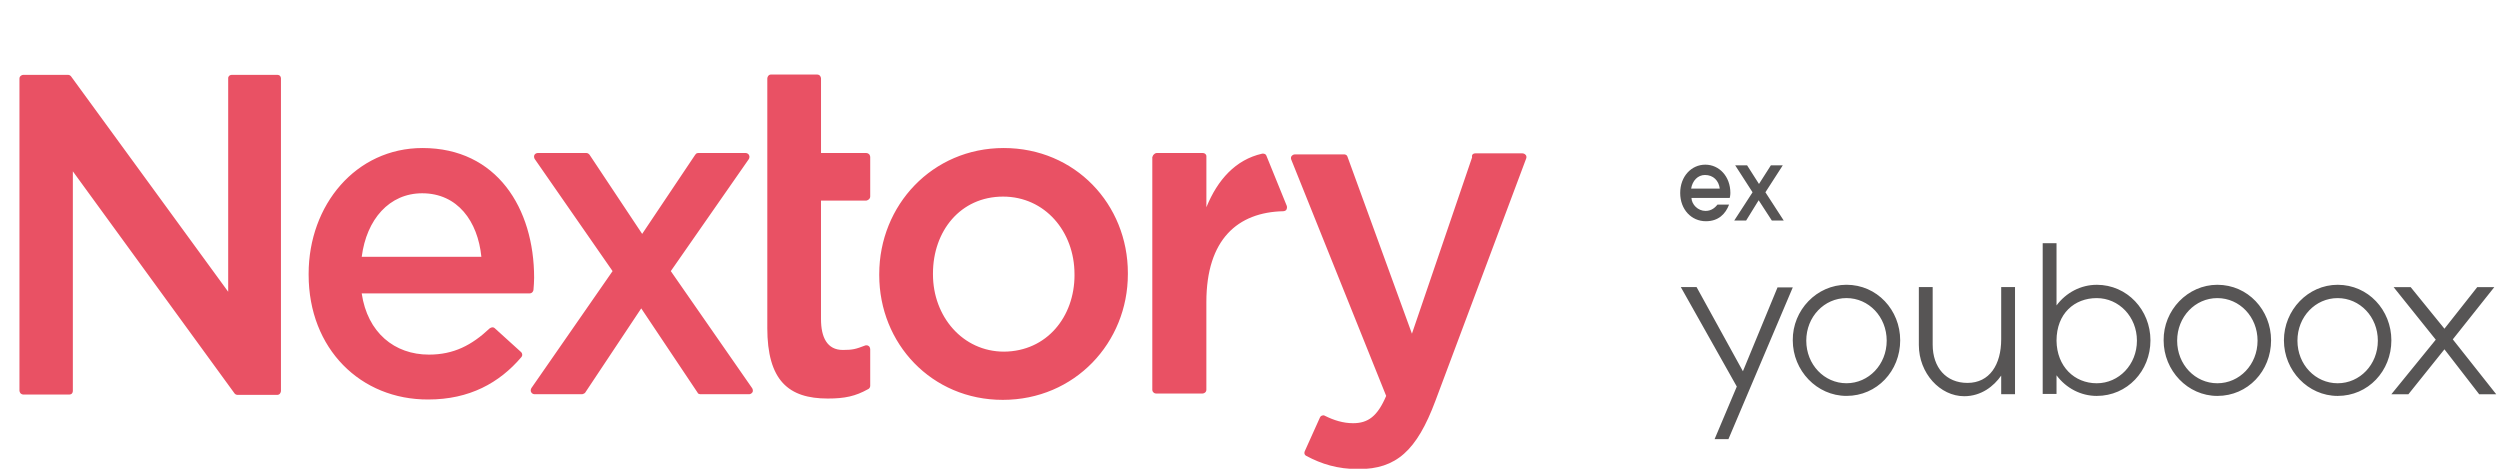 <svg fill="none" xmlns="http://www.w3.org/2000/svg" viewBox="0 0 128 24">
  <g clip-path="url(#a)">
    <path d="M127.807 20.185h-.873l-1.779-2.3-1.844 2.3h-.873l2.273-2.793-2.158-2.691h.873l1.729 2.129 1.68-2.129h.873l-2.125 2.674 2.224 2.811Zm-8.119-.562c1.136 0 2.058-.954 2.058-2.18s-.922-2.18-2.058-2.18c-1.137 0-2.059.954-2.059 2.18s.922 2.18 2.059 2.18Zm0-5.042c1.564 0 2.75 1.294 2.75 2.845 0 1.567-1.186 2.845-2.75 2.845-1.515 0-2.751-1.294-2.751-2.845 0-1.55 1.236-2.845 2.751-2.845Zm-6.16 5.042c1.137 0 2.059-.954 2.059-2.18s-.922-2.18-2.059-2.18c-1.136 0-2.058.954-2.058 2.18s.922 2.18 2.058 2.18Zm0-5.042c1.565 0 2.751 1.294 2.751 2.845 0 1.567-1.186 2.845-2.751 2.845-1.515 0-2.75-1.294-2.75-2.845-.016-1.55 1.235-2.845 2.75-2.845Zm-6.176 5.042c1.137 0 2.059-.954 2.059-2.18s-.922-2.18-2.059-2.18c-1.136 0-2.058.784-2.058 2.18.016 1.329.922 2.18 2.058 2.18Zm0-5.042c1.565 0 2.751 1.294 2.751 2.845 0 1.567-1.186 2.845-2.751 2.845-.806 0-1.564-.392-2.058-1.056v.954h-.708v-7.716h.708v3.185c.494-.664 1.252-1.056 2.058-1.056Zm-4.891 2.793c0 1.294-.593 2.231-1.729 2.231-1.087 0-1.779-.783-1.779-1.959v-2.947h-.708v2.964c0 1.448 1.087 2.623 2.322 2.623.873 0 1.515-.511 1.894-1.056v.954h.708v-5.485h-.708v2.674Zm-7.921 2.248c1.136 0 2.059-.954 2.059-2.18s-.922-2.18-2.059-2.18c-1.136 0-2.059.954-2.059 2.18s.922 2.18 2.059 2.18Zm0-5.042c1.565 0 2.75 1.294 2.75 2.845 0 1.567-1.186 2.845-2.75 2.845-1.515 0-2.75-1.294-2.75-2.845-.017-1.55 1.235-2.845 2.75-2.845Zm-3.524.119-1.779 4.309-2.372-4.309h-.807l2.866 5.093-1.136 2.691h.708l3.294-7.767h-.774v-.017Zm-3.08-4.224c-.099.119-.28.324-.609.324-.395 0-.708-.324-.725-.664h1.96s.033-.119.033-.256c0-.852-.576-1.448-1.284-1.448-.708 0-1.285.596-1.285 1.448 0 .852.576 1.448 1.317 1.448.642 0 1.005-.375 1.186-.852h-.593Zm-.642-1.516c.428 0 .708.29.758.698h-1.466c.066-.409.346-.698.708-.698Zm2.75 1.295.675 1.039h.609l-.939-1.448.889-1.38h-.609l-.609.954-.609-.954h-.609l.889 1.38-.939 1.448h.609l.642-1.039Z" fill="#575555"/>
    <path d="M15.802 14.069v-.051c0-3.526 2.421-6.439 5.83-6.439 3.804 0 5.715 3.083 5.715 6.643 0 .204-.017.409-.033.613 0 0 0 .068-.066.136-.049.051-.132.051-.132.051h-8.597c.296 2.01 1.68 3.134 3.442 3.134 1.268 0 2.19-.477 3.113-1.346.049-.034.099-.051.148-.051.066 0 .115.051.115.051l1.334 1.209s.049.034.066.119c.017.085-.049.153-.049.153-1.12 1.312-2.651 2.163-4.76 2.163-3.458.017-6.126-2.589-6.126-6.388Zm8.844-.92c-.181-1.823-1.219-3.253-3.03-3.253-1.68 0-2.849 1.329-3.096 3.253h6.126Zm8.234-1.175 2.717-4.054s.033-.034.066-.068c.049-.017.082-.017.082-.017h2.437s.115 0 .165.102c.066.119-.016.221-.016.221l-3.986 5.723 4.167 5.996s.066.102.017.204c-.066.102-.165.102-.165.102h-2.503s-.049 0-.082-.017c-.049-.017-.066-.068-.066-.068l-2.882-4.309-2.866 4.309s-.017.034-.066.051c-.049.034-.099.034-.099.034h-2.437s-.115 0-.165-.102c-.066-.102.016-.221.016-.221l4.15-5.979-3.986-5.74s-.066-.102-.017-.204c.05-.102.165-.102.165-.102h2.503s.049 0 .099.034.066.068.066.068l2.684 4.037Zm6.406 4.803V4.02s0-.068.049-.136c.049-.068.132-.068.132-.068h2.372s.099 0 .148.068c.049.068.049.136.049.136V7.835h2.322s.082 0 .148.068c.049.068.049.136.049.136v2.027s0 .085-.066.136c-.049.051-.132.068-.132.068h-2.322v6.064c0 .937.313 1.584 1.12 1.584.511 0 .675-.051 1.12-.221 0 0 .099-.051.198.017.082.051.082.17.082.17v1.874s0 .051-.033.102c-.033.051-.082.068-.082.068-.642.358-1.186.477-2.059.477-2.009 0-3.096-.92-3.096-3.628Zm5.731-2.691v-.051c0-3.526 2.717-6.456 6.373-6.456 3.656 0 6.357 2.879 6.357 6.404v.051c0 3.509-2.717 6.439-6.406 6.439-3.64 0-6.324-2.879-6.324-6.388Zm9.997 0v-.051c0-2.18-1.515-3.969-3.656-3.969-2.19 0-3.59 1.771-3.59 3.935v.051c0 2.146 1.515 3.952 3.64 3.952 2.19-.017 3.607-1.788 3.607-3.918Zm4.068-6.183c.066-.068.132-.068.132-.068h2.372s.082 0 .132.051c.066.068.049.136.049.136v2.589c.576-1.414 1.499-2.436 2.849-2.742 0 0 .066-.017.148.017.066.034.082.102.082.102.198.477.79 1.942 1.038 2.555 0 0 .033.085-.017.187-.049.085-.165.085-.165.085-2.322.051-3.936 1.431-3.936 4.65v4.497s0 .085-.066.136c-.066.051-.132.051-.132.051h-2.372s-.082 0-.132-.051c-.066-.051-.066-.136-.066-.136V8.04c.017 0 .017-.085.082-.136Zm16.337-.017c.049-.034.115-.034.115-.034h2.421s.099-0.0.165.085c.066.085.017.187.017.187L73.492 20.525c-.955 2.555-2.009 3.492-3.936 3.492-1.071 0-1.894-.256-2.684-.681 0 0-.066-.034-.082-.102-.017-.068.016-.136.016-.136l.774-1.72s.033-.085.115-.102c.082-.034.148.017.148.017.445.221.922.375 1.433.375.774 0 1.252-.358 1.696-1.397L66.114 8.176s-.049-.102.017-.187c.066-.085.165-.085.165-.085h2.52s.066 0 .115.034c.049.034.066.102.066.102l3.294 9.045 3.08-9.028c-.017-.085 0-.136.049-.17ZM.996 4.02V19.997s0 .085.066.153c.066.051.132.051.132.051h2.355s.082 0 .132-.051c.049-.051.049-.136.049-.136V8.772L12.014 20.15s.033.034.066.051c.049.017.082.017.082.017h2.042s.082 0 .132-.068c.049-.068.049-.136.049-.136V4.02s0-.085-.049-.136c-.049-.051-.132-.051-.132-.051h-2.339s-.082 0-.132.051c-.066.068-.05.136-.05.136V14.938L3.631 3.901s-.033-.034-.066-.051c-.049-.017-.082-.017-.082-.017H1.194c-.016 0-.066 0-.132.051-.066.051-.066.119-.066.136Z" fill="#E95164"/>
  </g>
  <defs>
    <clipPath id="a">
      <path fill="#fff" transform="translate(.996)" d="M0 0h126.81v24H0z"/>
    </clipPath>
  </defs>
</svg>
